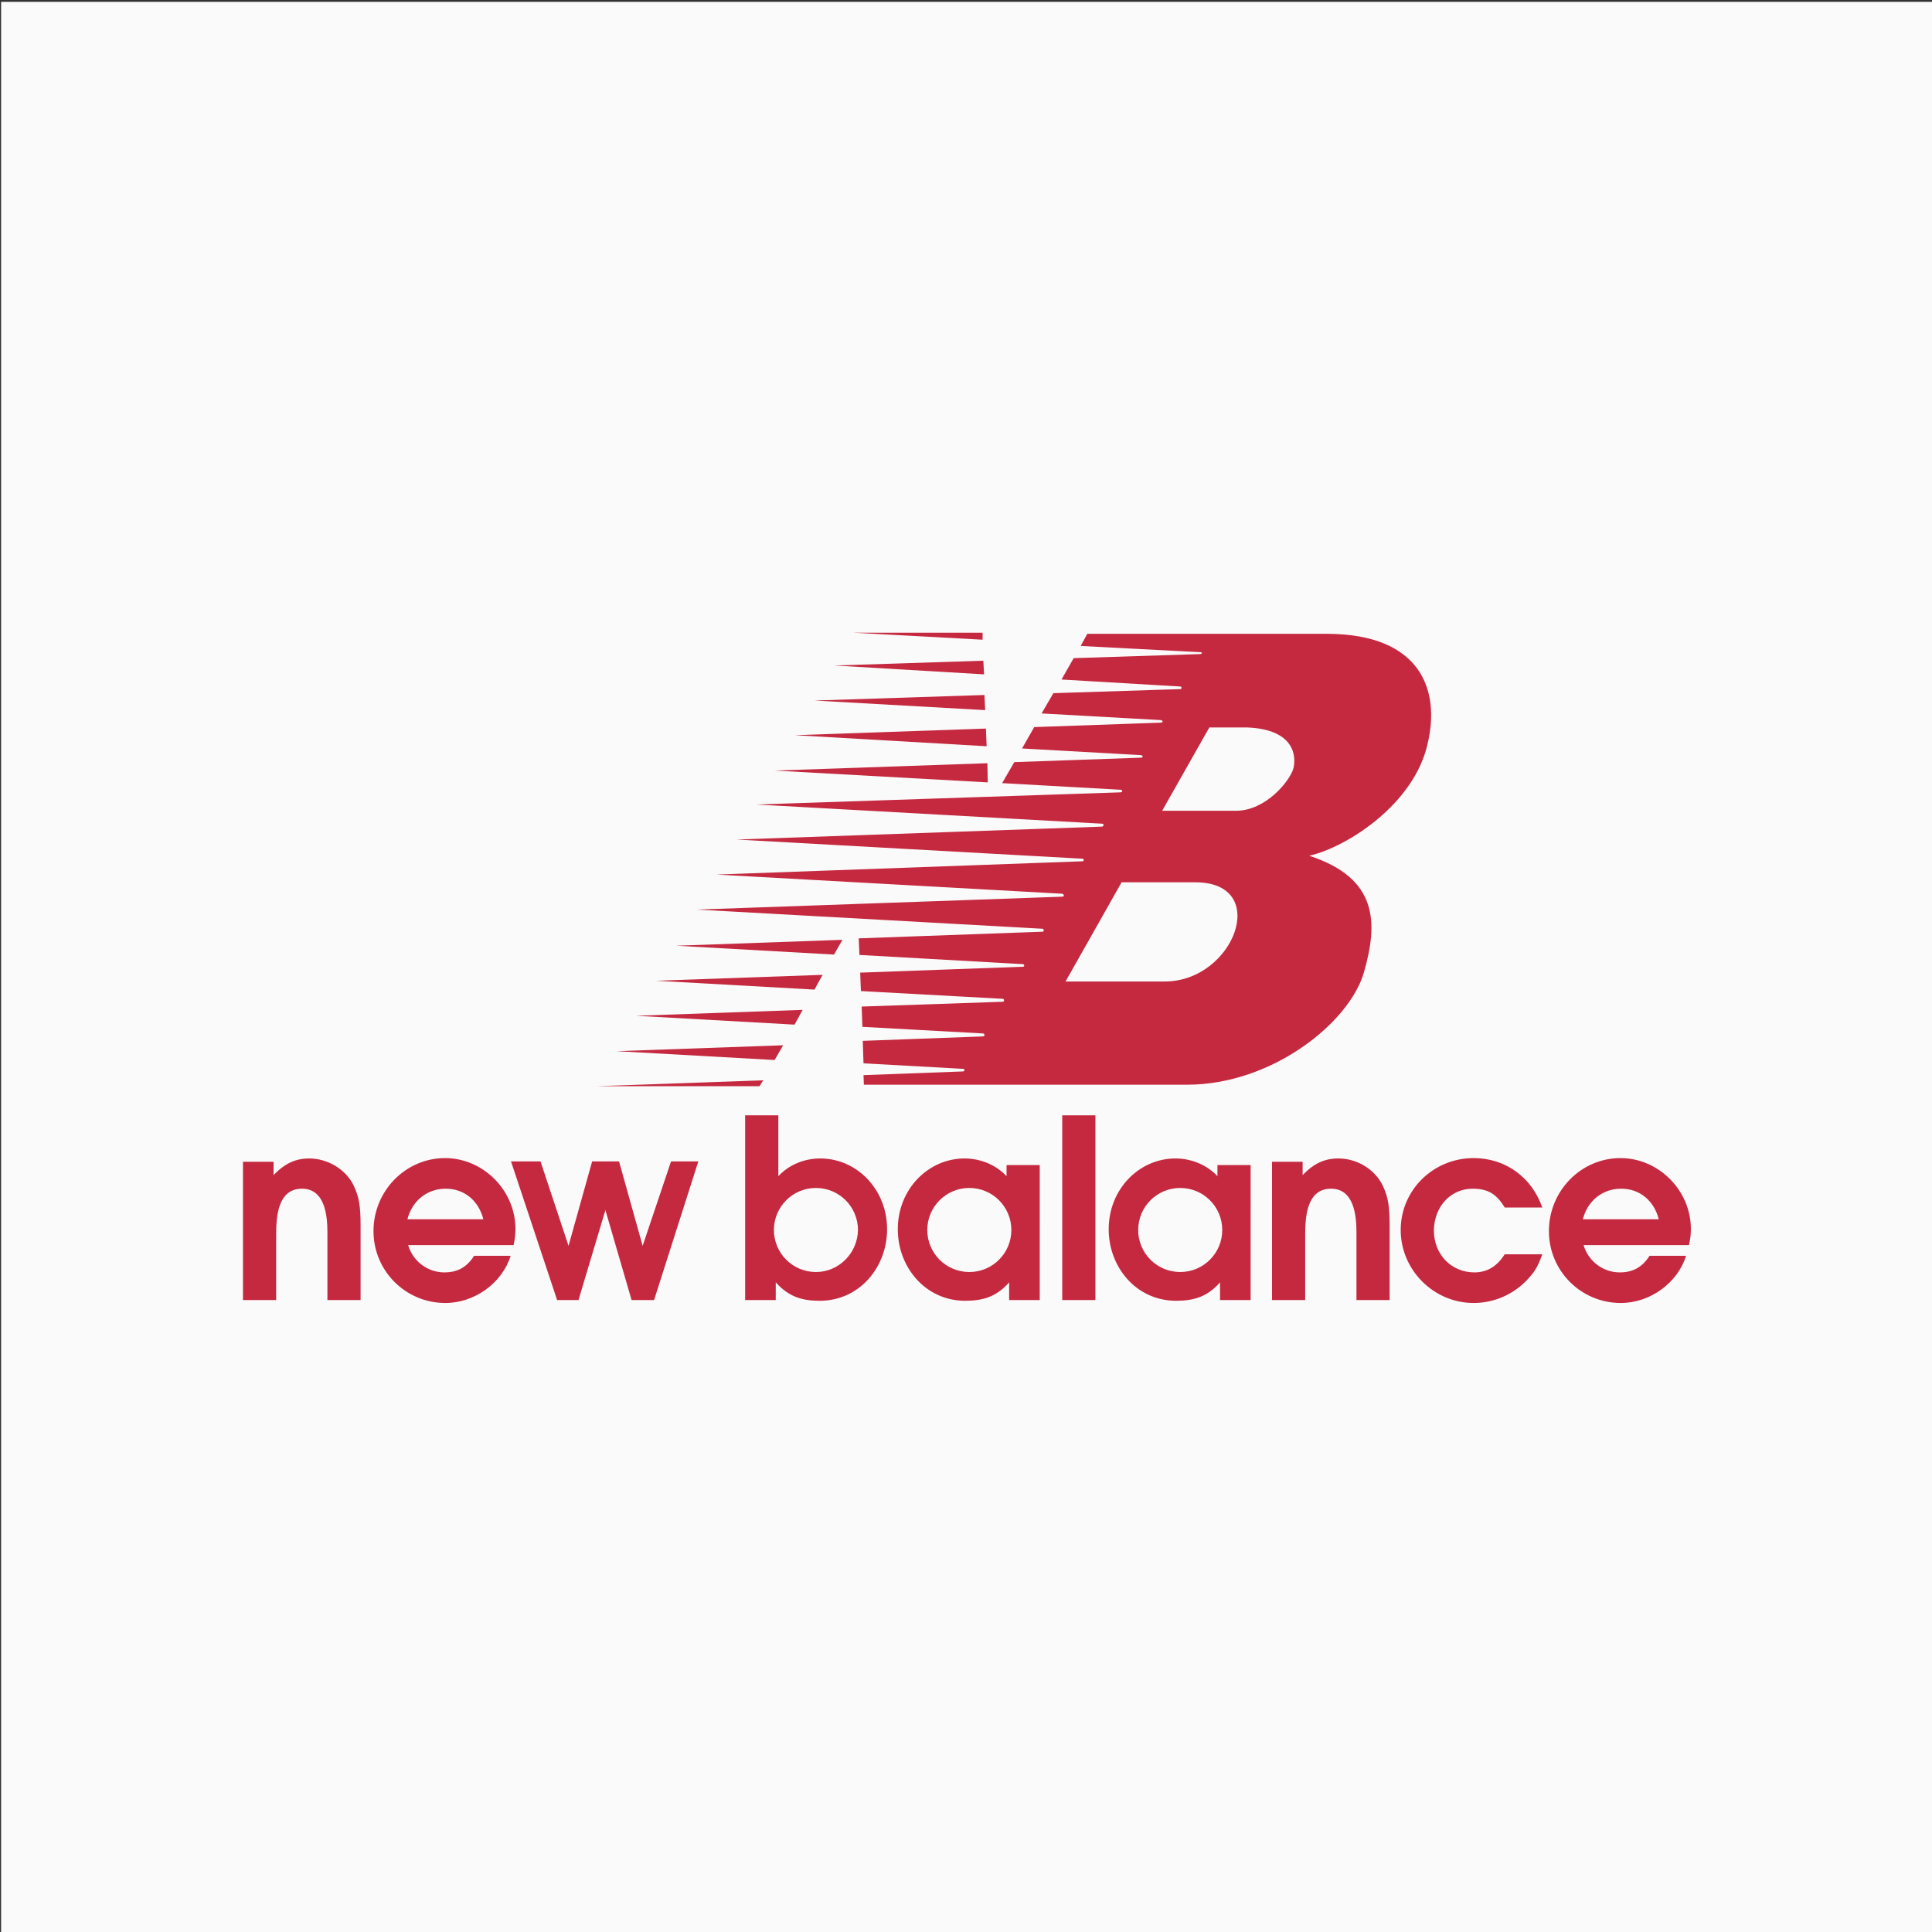 <?xml version="1.0" encoding="utf-8"?>
<!-- Generator: Adobe Illustrator 20.1.0, SVG Export Plug-In . SVG Version: 6.00 Build 0)  -->
<svg version="1.1" id="Layer_1" xmlns="http://www.w3.org/2000/svg" xmlns:xlink="http://www.w3.org/1999/xlink" x="0px" y="0px"
	 viewBox="0 0 524 524" style="enable-background:new 0 0 524 524;" xml:space="preserve">
<rect x="0" y="0" width="524" height="524" fill="#333333" stroke="none"/>
<style type="text/css">
	.st0{fill:#FAFAFA;}
	.st1{fill:#C52940;}
</style>
<rect x="0.3" y="0.5" class="st0" width="524" height="524"/>
<g>
	<g>
		<polyline class="st1" points="228.5,254.9 183.4,256.5 226.2,258.9 228.5,254.9 		"/>
		<polyline class="st1" points="223.1,264.4 177.9,266 220.9,268.4 223.1,264.4 		"/>
		<polyline class="st1" points="217.7,273.9 172.5,275.5 215.5,277.9 217.7,273.9 		"/>
		<polyline class="st1" points="212.4,283.5 167.2,285.1 210.1,287.5 212.4,283.5 		"/>
		<polyline class="st1" points="267.8,207 210.1,209 267.9,212.2 267.8,207 		"/>
		<polyline class="st1" points="267.4,197.6 215.6,199.4 267.6,202.4 267.4,197.6 		"/>
		<polyline class="st1" points="267,188.5 220.9,190 267.2,192.6 267,188.5 		"/>
		<polyline class="st1" points="266.7,179.2 226.3,180.5 266.9,182.9 266.7,179.2 		"/>
		<polyline class="st1" points="266.5,171.6 231.3,171.6 266.5,173.5 266.5,171.6 		"/>
		<polyline class="st1" points="207,293 161.8,294.6 206,294.6 207,293 		"/>
		<path class="st1" d="M350.8,208.4c-0.9,3.3-7.4,11.5-15.6,11.5h-20l12.8-22.6h10.2C351.2,197.8,351.6,205.2,350.8,208.4
			 M315.9,266.2H289l15.2-26.9h20C344.8,239.3,334.8,266.2,315.9,266.2z M360,171.9h-65.1l-1.8,3.3l32.6,1.7c0.4,0,0.4,0.5-0.2,0.5
			l-34.3,1.1l-3.3,5.8l32.3,1.9c0.4,0.1,0.3,0.7-0.1,0.7l-34.4,1.1l-3.2,5.5l32.3,1.8c0.7,0.1,0.7,0.7,0,0.7l-34.3,1.2l-3.3,5.8
			l32.2,1.8c0.7,0.1,0.7,0.7,0,0.7l-34.3,1.2l-3.3,5.7l32.2,1.8c0.5,0.1,0.5,0.7-0.1,0.7l-98.8,3.3l93.8,5.2c0.6,0,0.5,0.8-0.1,0.8
			l-99,3.5l93.8,5.2c0.4,0,0.5,0.7-0.1,0.7l-99.2,3.6l93.8,5.2c0.4,0.1,0.8,0.8-0.1,0.8l-99,3.5l93.8,5.2c0.3,0.1,0.5,0.8-0.1,0.8
			l-49.8,1.8l0.2,4.5l44.4,2.5c0.3,0.1,0.5,0.7-0.1,0.7l-44.1,1.6l0.2,5l38.5,2.1c0.4,0.1,0.5,0.8-0.1,0.8l-38.2,1.3l0.2,5.5
			l32.8,1.8c0.4,0.1,0.5,0.8-0.2,0.8l-32.5,1.2l0.2,6.1l27.1,1.5c0.4,0.1,0.4,0.7-0.2,0.7l-26.9,1l0.1,2.6h87.6
			c23.2,0,44.1-16.9,48-30.4c3.9-13.5,3.9-25.6-14.8-31.7c10.4-2.4,28.5-14.1,32.1-30.4C390.7,187.1,385.3,172,360,171.9z"/>
		<path class="st1" d="M429.3,330.7c1.3-5.1,5.4-8.3,10.4-8.3s8.9,3.2,10.2,8.3H429.3 M458.6,333.3c0-10.4-8.7-19.2-19.1-19.2
			c-10.7,0-19.4,8.9-19.4,19.8c0,10.8,8.7,19.5,19.5,19.5c7.9,0,15.4-5.4,17.7-12.8h-9.9c-2,3.1-4.5,4.5-8.1,4.5
			c-4.5,0-8.5-3-9.8-7.4h28.6C458.5,335.7,458.6,334.7,458.6,333.3z"/>
		<path class="st1" d="M320.1,345c-6.3,0-11.4-5.1-11.4-11.4s5.1-11.4,11.4-11.4s11.4,5.1,11.4,11.4S326.4,345,320.1,345 M330.2,316
			v3c-2.8-3-7-4.8-11.4-4.8c-9.8,0-18.1,8.3-18.1,19.2c0,10.2,7.4,19.4,18.3,19.4c4.8,0,8.5-1.1,11.9-5v4.8h8.3V316H330.2z"/>
		<path class="st1" d="M83.9,314.2c-3.7,0-6.6,1.3-9.7,4.5v-3.6h-8.3v37.5h9v-17.7c0-4.8,0.4-12.5,7-12.5c6.2,0,6.9,7.2,6.9,11.8
			v18.4h9v-20.1c0-5.3-0.4-7.8-1.8-10.8C93.9,317.2,88.9,314.2,83.9,314.2"/>
		<path class="st1" d="M110.5,330.7c1.3-5.1,5.4-8.3,10.4-8.3s8.9,3.2,10.2,8.3H110.5 M139.8,333.3c0-10.4-8.7-19.2-19.1-19.2
			c-10.7,0-19.4,8.9-19.4,19.8c0,10.8,8.7,19.5,19.5,19.5c7.9,0,15.4-5.4,17.7-12.8h-9.9c-2,3.1-4.5,4.5-8.1,4.5
			c-4.5,0-8.5-3-9.8-7.4h28.6C139.7,335.7,139.8,334.7,139.8,333.3z"/>
		<rect x="288.1" y="302.5" class="st1" width="9" height="50.1"/>
		<path class="st1" d="M363,314.2c-3.7,0-6.6,1.3-9.7,4.5v-3.6H345v37.5h9v-17.7c0-4.8,0.4-12.5,7-12.5c6.2,0,6.9,7.2,6.9,11.8v18.4
			h9v-20.1c0-5.3-0.4-7.8-1.8-10.8C373,317.2,368.1,314.2,363,314.2"/>
		<path class="st1" d="M399.4,322.4c4.1,0,6.5,1.4,8.7,5.1h10.2c-2.8-8.1-9.9-13.4-18.6-13.4c-11,0-19.8,8.7-19.8,19.5
			s8.9,19.8,19.8,19.8c5.6,0,11-2.4,14.8-6.6c1.9-2.1,2.6-3.3,3.8-6.6h-10.2c-2.1,3.3-4.8,4.9-8.2,4.9c-6.3,0-11-4.9-11-11.4
			C389,327.2,393.5,322.4,399.4,322.4"/>
		<polyline class="st1" points="174.3,337.9 167.9,315 160.6,315 154.2,337.9 146.6,315 138.6,315 151.1,352.6 156.9,352.6 
			164.2,328.2 171.3,352.6 177.4,352.6 189.4,315 182,315 174.3,337.9 		"/>
		<path class="st1" d="M221.3,345c-6.3,0-11.4-5.1-11.4-11.4s5.1-11.4,11.4-11.4c6.3,0,11.4,5.1,11.4,11.4
			C232.6,339.9,227.5,345,221.3,345 M222.5,314.2c-4.4,0-8.5,1.7-11.4,4.8v-16.5h-9v50.1h8.3v-4.8c3.5,3.9,7.1,5,11.9,5
			c10.9,0,18.3-9.2,18.3-19.4C240.6,322.5,232.3,314.2,222.5,314.2z"/>
		<path class="st1" d="M262.9,345c-6.3,0-11.4-5.1-11.4-11.4s5.1-11.4,11.4-11.4s11.4,5.1,11.4,11.4
			C274.3,339.9,269.2,345,262.9,345 M273,316v3c-2.8-3-7-4.8-11.4-4.8c-9.8,0-18.1,8.3-18.1,19.2c0,10.2,7.4,19.4,18.3,19.4
			c4.8,0,8.5-1.1,11.9-5v4.8h8.3V316H273z"/>
	</g>
</g>
</svg>
